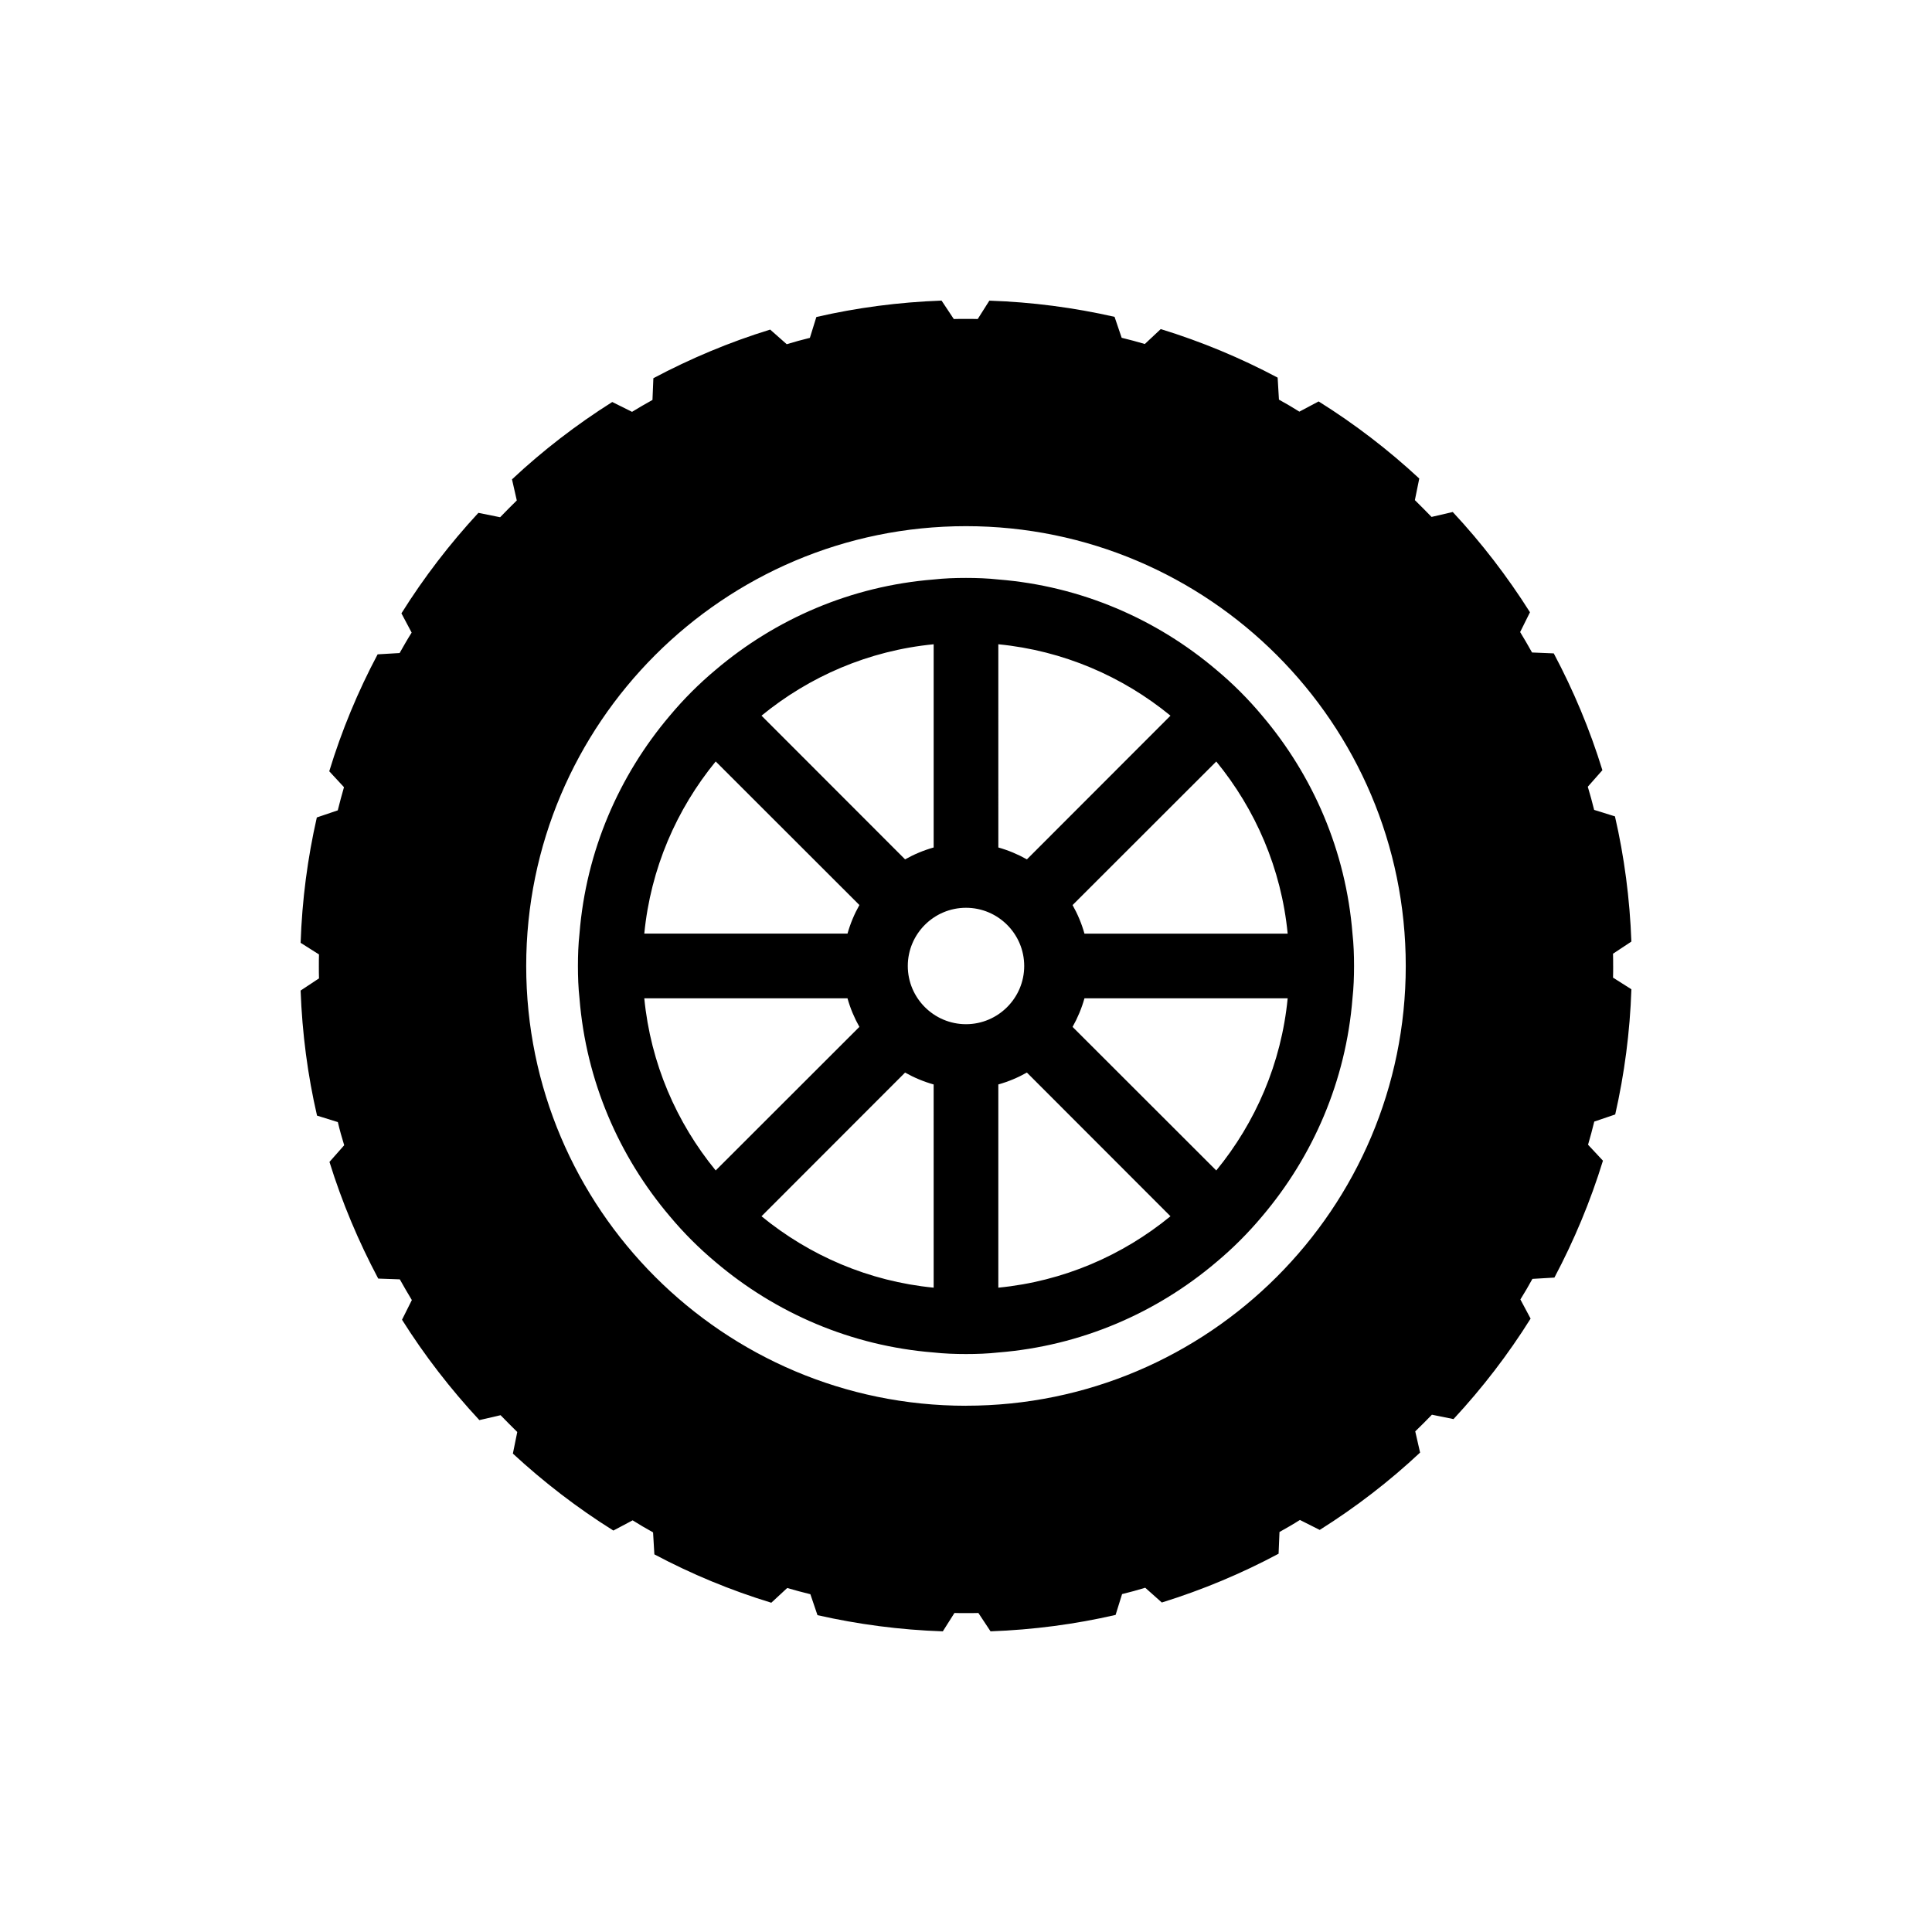 <?xml version="1.0" encoding="UTF-8"?>
<!-- Uploaded to: SVG Find, www.svgfind.com, Generator: SVG Find Mixer Tools -->
<svg fill="#000000" width="800px" height="800px" version="1.1" viewBox="144 144 512 512" xmlns="http://www.w3.org/2000/svg">
 <path d="m571.5 400c0-1.062 0-2.16-0.035-3.254l4.867-3.219c-0.414-11.348-1.883-22.488-4.352-33.18l-5.516-1.715c-0.516-2.055-1.062-4.117-1.684-6.137l3.871-4.387c-3.324-10.801-7.68-21.148-12.887-30.953l-5.758-0.238c-1.027-1.82-2.055-3.633-3.152-5.414l2.606-5.246c-6-9.496-12.852-18.41-20.465-26.566l-5.621 1.301c-1.438-1.473-2.918-2.984-4.418-4.453l1.164-5.723c-8.191-7.609-17.141-14.469-26.668-20.43l-5.106 2.707c-1.785-1.133-3.566-2.16-5.414-3.188l-0.344-5.828c-9.805-5.211-20.156-9.531-30.953-12.855h-0.035l-4.211 3.945c-2.019-0.586-4.082-1.164-6.137-1.648l-1.883-5.551c-10.73-2.438-21.84-3.91-33.18-4.289l-3.082 4.867c-1.031-0.035-2.062-0.035-3.09-0.035-1.062 0-2.16 0-3.254 0.035l-3.242-4.883c-11.348 0.414-22.488 1.883-33.18 4.352l-1.715 5.523c-2.09 0.516-4.117 1.062-6.137 1.684l-4.387-3.875c-10.801 3.324-21.148 7.68-30.953 12.887l-0.238 5.758c-1.848 1.027-3.633 2.055-5.414 3.152l-5.246-2.606c-9.496 6-18.41 12.855-26.566 20.5l1.27 5.586c-1.473 1.473-2.984 2.949-4.418 4.453l-5.758-1.164c-7.57 8.191-14.434 17.105-20.395 26.633l2.707 5.106c-1.133 1.785-2.16 3.602-3.188 5.414l-5.828 0.344c-5.211 9.805-9.531 20.191-12.82 30.988l3.906 4.219c-0.586 2.055-1.164 4.117-1.648 6.137l-5.551 1.883c-2.445 10.766-3.914 21.84-4.293 33.223l4.867 3.082c-0.035 1.031-0.035 2.055-0.035 3.055 0 1.098 0 2.195 0.035 3.289l-4.871 3.223c0.414 11.348 1.883 22.488 4.352 33.145l5.516 1.715c0.48 2.055 1.062 4.144 1.684 6.137l-3.906 4.418c3.359 10.801 7.715 21.113 12.922 30.918l5.723 0.203c1.027 1.848 2.09 3.668 3.188 5.488l-2.606 5.211c6 9.531 12.887 18.41 20.5 26.602l5.621-1.301c1.438 1.473 2.918 2.984 4.422 4.453l-1.164 5.723c8.191 7.57 17.105 14.434 26.633 20.395l5.106-2.707c1.785 1.133 3.566 2.16 5.414 3.188l0.344 5.828c9.805 5.211 20.191 9.531 30.988 12.82l4.219-3.906c2.055 0.586 4.082 1.164 6.137 1.648l1.883 5.551c10.766 2.434 21.836 3.906 33.215 4.289l3.082-4.867c1.027 0.035 2.055 0.035 3.055 0.035 1.098 0 2.195 0 3.289-0.035l3.219 4.863c11.348-0.414 22.453-1.883 33.145-4.352l1.715-5.516c2.09-0.516 4.144-1.062 6.137-1.684l4.387 3.906h0.035c10.801-3.359 21.113-7.68 30.918-12.922l0.238-5.758c1.848-1.031 3.633-2.055 5.414-3.188l5.246 2.641c9.531-6 18.438-12.855 26.602-20.5l-1.285-5.617c1.473-1.438 2.984-2.918 4.418-4.418l5.723 1.164c7.609-8.191 14.469-17.105 20.43-26.633l-2.707-5.074c1.133-1.82 2.195-3.633 3.188-5.453l5.828-0.344c5.211-9.84 9.531-20.156 12.855-30.953v-0.035l-3.941-4.219c0.586-2.019 1.164-4.117 1.648-6.137l5.551-1.883c2.434-10.73 3.906-21.805 4.289-33.18l-4.867-3.082c0.035-1.031 0.035-2.066 0.035-3.086zm-171.5 116.54c-64.277 0-116.55-52.273-116.55-116.55 0-64.277 52.273-116.55 116.55-116.55 64.27 0.004 116.54 52.273 116.54 116.55 0 64.273-52.273 116.54-116.54 116.54zm66.359-195.01c-15.871-13.473-35.855-22.215-57.793-23.961-2.812-0.309-5.688-0.414-8.57-0.414-2.883 0-5.758 0.102-8.57 0.414-21.941 1.75-41.922 10.488-57.793 23.961-4.387 3.668-8.434 7.715-12.102 12.102-13.473 15.871-22.215 35.855-23.961 57.793-0.309 2.812-0.414 5.688-0.414 8.57s0.102 5.758 0.414 8.57c1.75 21.941 10.488 41.922 23.961 57.793 3.668 4.387 7.715 8.434 12.102 12.102 15.871 13.473 35.855 22.215 57.793 23.961 2.812 0.309 5.688 0.414 8.57 0.414 2.883 0 5.758-0.102 8.57-0.414 21.941-1.75 41.922-10.488 57.793-23.961 4.387-3.668 8.434-7.715 12.102-12.102 13.473-15.871 22.215-35.855 23.961-57.793 0.309-2.812 0.414-5.688 0.414-8.57s-0.102-5.758-0.414-8.57c-1.75-21.941-10.488-41.922-23.961-57.793-3.668-4.394-7.711-8.434-12.102-12.102zm-57.793-6.793c17.242 1.684 32.945 8.535 45.625 18.922l-38.016 38.047-0.035 0.035c-2.367-1.336-4.902-2.398-7.57-3.152-0.004 0.004-0.004-53.852-0.004-53.852zm-17.137 0v53.852c-2.672 0.754-5.211 1.82-7.57 3.152l-0.035-0.035-38.016-38.047c12.676-10.387 28.375-17.242 45.621-18.922zm-57.762 31.055 38.047 38.016 0.035 0.035c-1.336 2.367-2.398 4.902-3.152 7.57l-53.855 0.004c1.68-17.238 8.535-32.938 18.926-45.625zm-18.926 62.77h53.852c0.75 2.672 1.82 5.211 3.152 7.57l-0.035 0.035-38.047 38.016c-10.387-12.68-17.242-28.379-18.922-45.621zm76.688 76.684c-17.242-1.684-32.945-8.535-45.625-18.922l38.016-38.047 0.035-0.035c2.367 1.336 4.902 2.398 7.57 3.152 0.004-0.004 0.004 53.852 0.004 53.852zm8.57-69.824c-8.5 0-15.426-6.922-15.426-15.426s6.922-15.426 15.426-15.426 15.426 6.922 15.426 15.426c0 8.496-6.93 15.426-15.426 15.426zm8.566 69.824v-53.855c2.672-0.75 5.211-1.82 7.57-3.152l0.035 0.035 38.016 38.047c-12.68 10.391-28.379 17.246-45.621 18.926zm57.758-31.059-38.047-38.016-0.035-0.035c1.336-2.367 2.398-4.902 3.152-7.57h53.852c-1.676 17.238-8.531 32.938-18.922 45.621zm-34.93-62.762c-0.75-2.672-1.82-5.211-3.152-7.57l0.035-0.035 38.047-38.016c10.387 12.688 17.242 28.379 18.922 45.625 0.004-0.004-53.852-0.004-53.852-0.004z"/>
</svg>